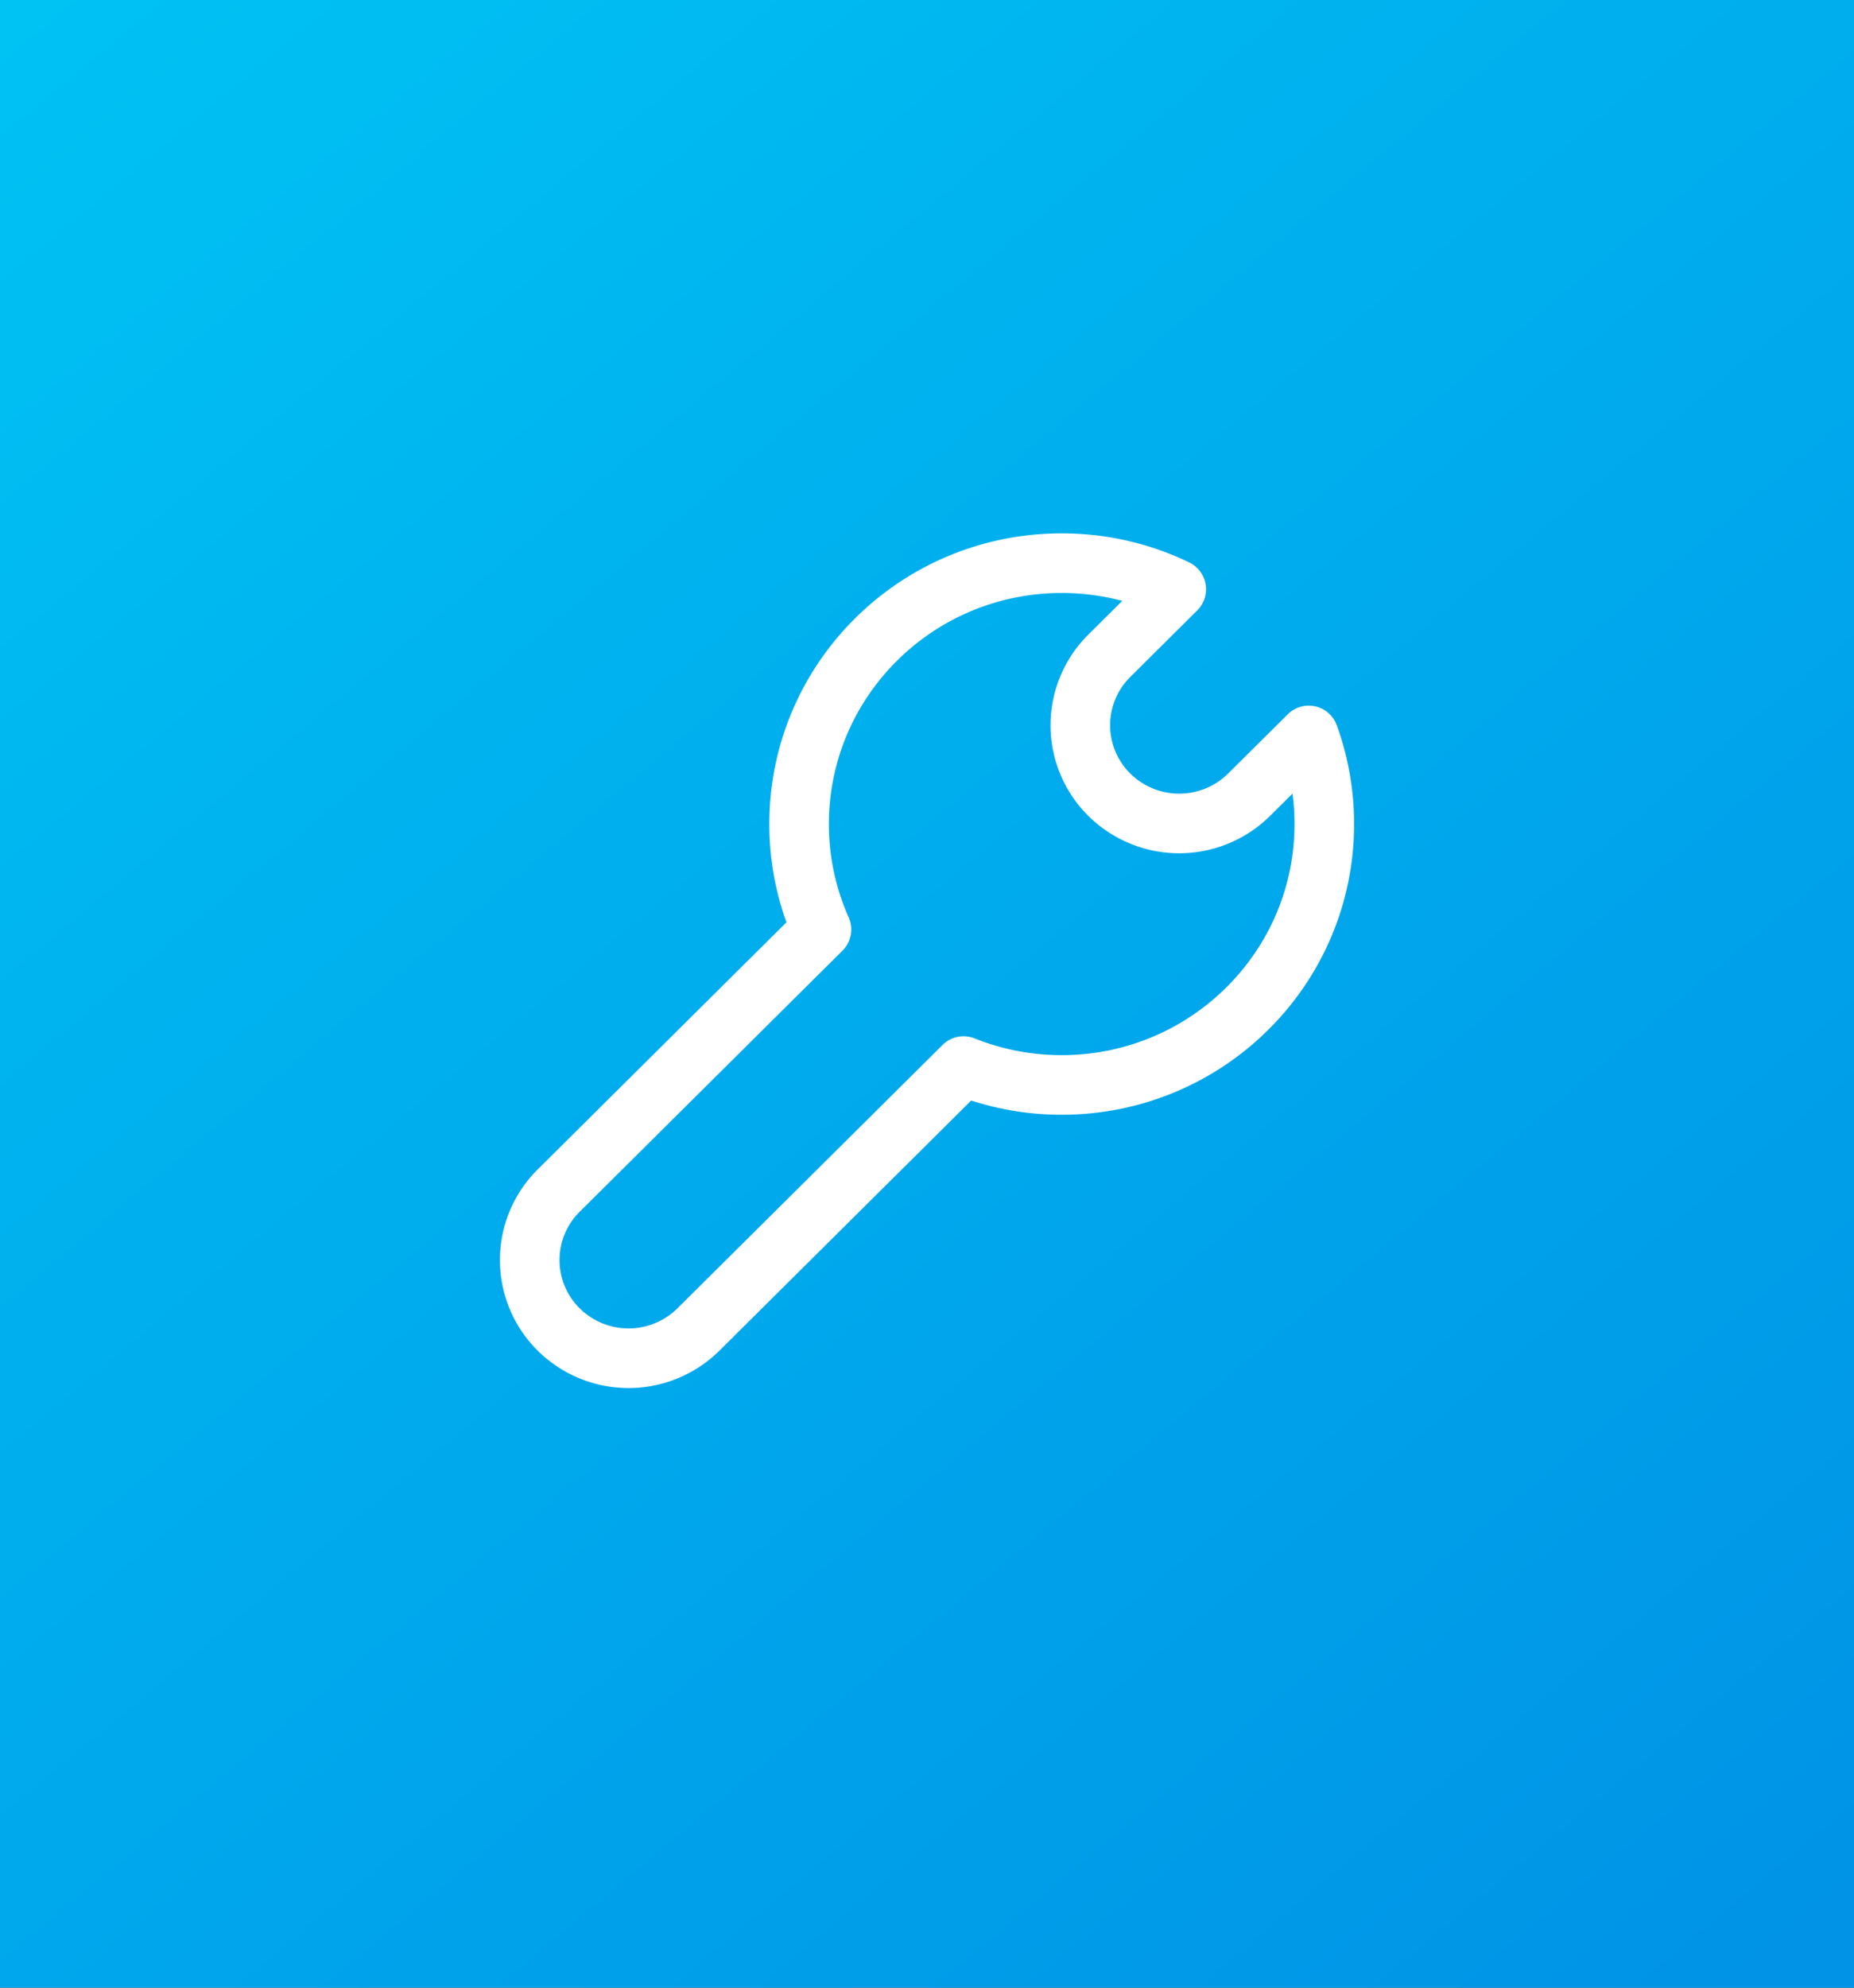 <svg width="56" height="60" xmlns="http://www.w3.org/2000/svg"><rect width="100%" height="100%" fill="#333333" stroke="none"/><defs><linearGradient x1="6.444%" y1="-13.144%" x2="93.556%" y2="100%" id="a"><stop stop-color="#00C5F4" offset="0%"/><stop stop-color="#0093E6" offset="100%"/></linearGradient></defs><g fill="none" fill-rule="evenodd"><path d="M0 0h56v60H0z" fill="url(#a)"/><path d="M32.068 17c1.241 0 2.415.283 3.46.787l-2.022 2.009a2.95 2.95 0 000 4.193 3.002 3.002 0 004.223 0l1.802-1.789A7.81 7.81 0 0140 24.875c0 4.349-3.551 7.875-7.932 7.875a7.96 7.96 0 01-2.964-.569l-8.007 7.95a3 3 0 01-4.223 0 2.95 2.95 0 010-4.191l7.938-7.881a7.8 7.8 0 01-.675-3.184c0-4.35 3.55-7.875 7.931-7.875z" stroke="#FFF" stroke-width="1.8" stroke-linejoin="round"/></g></svg>